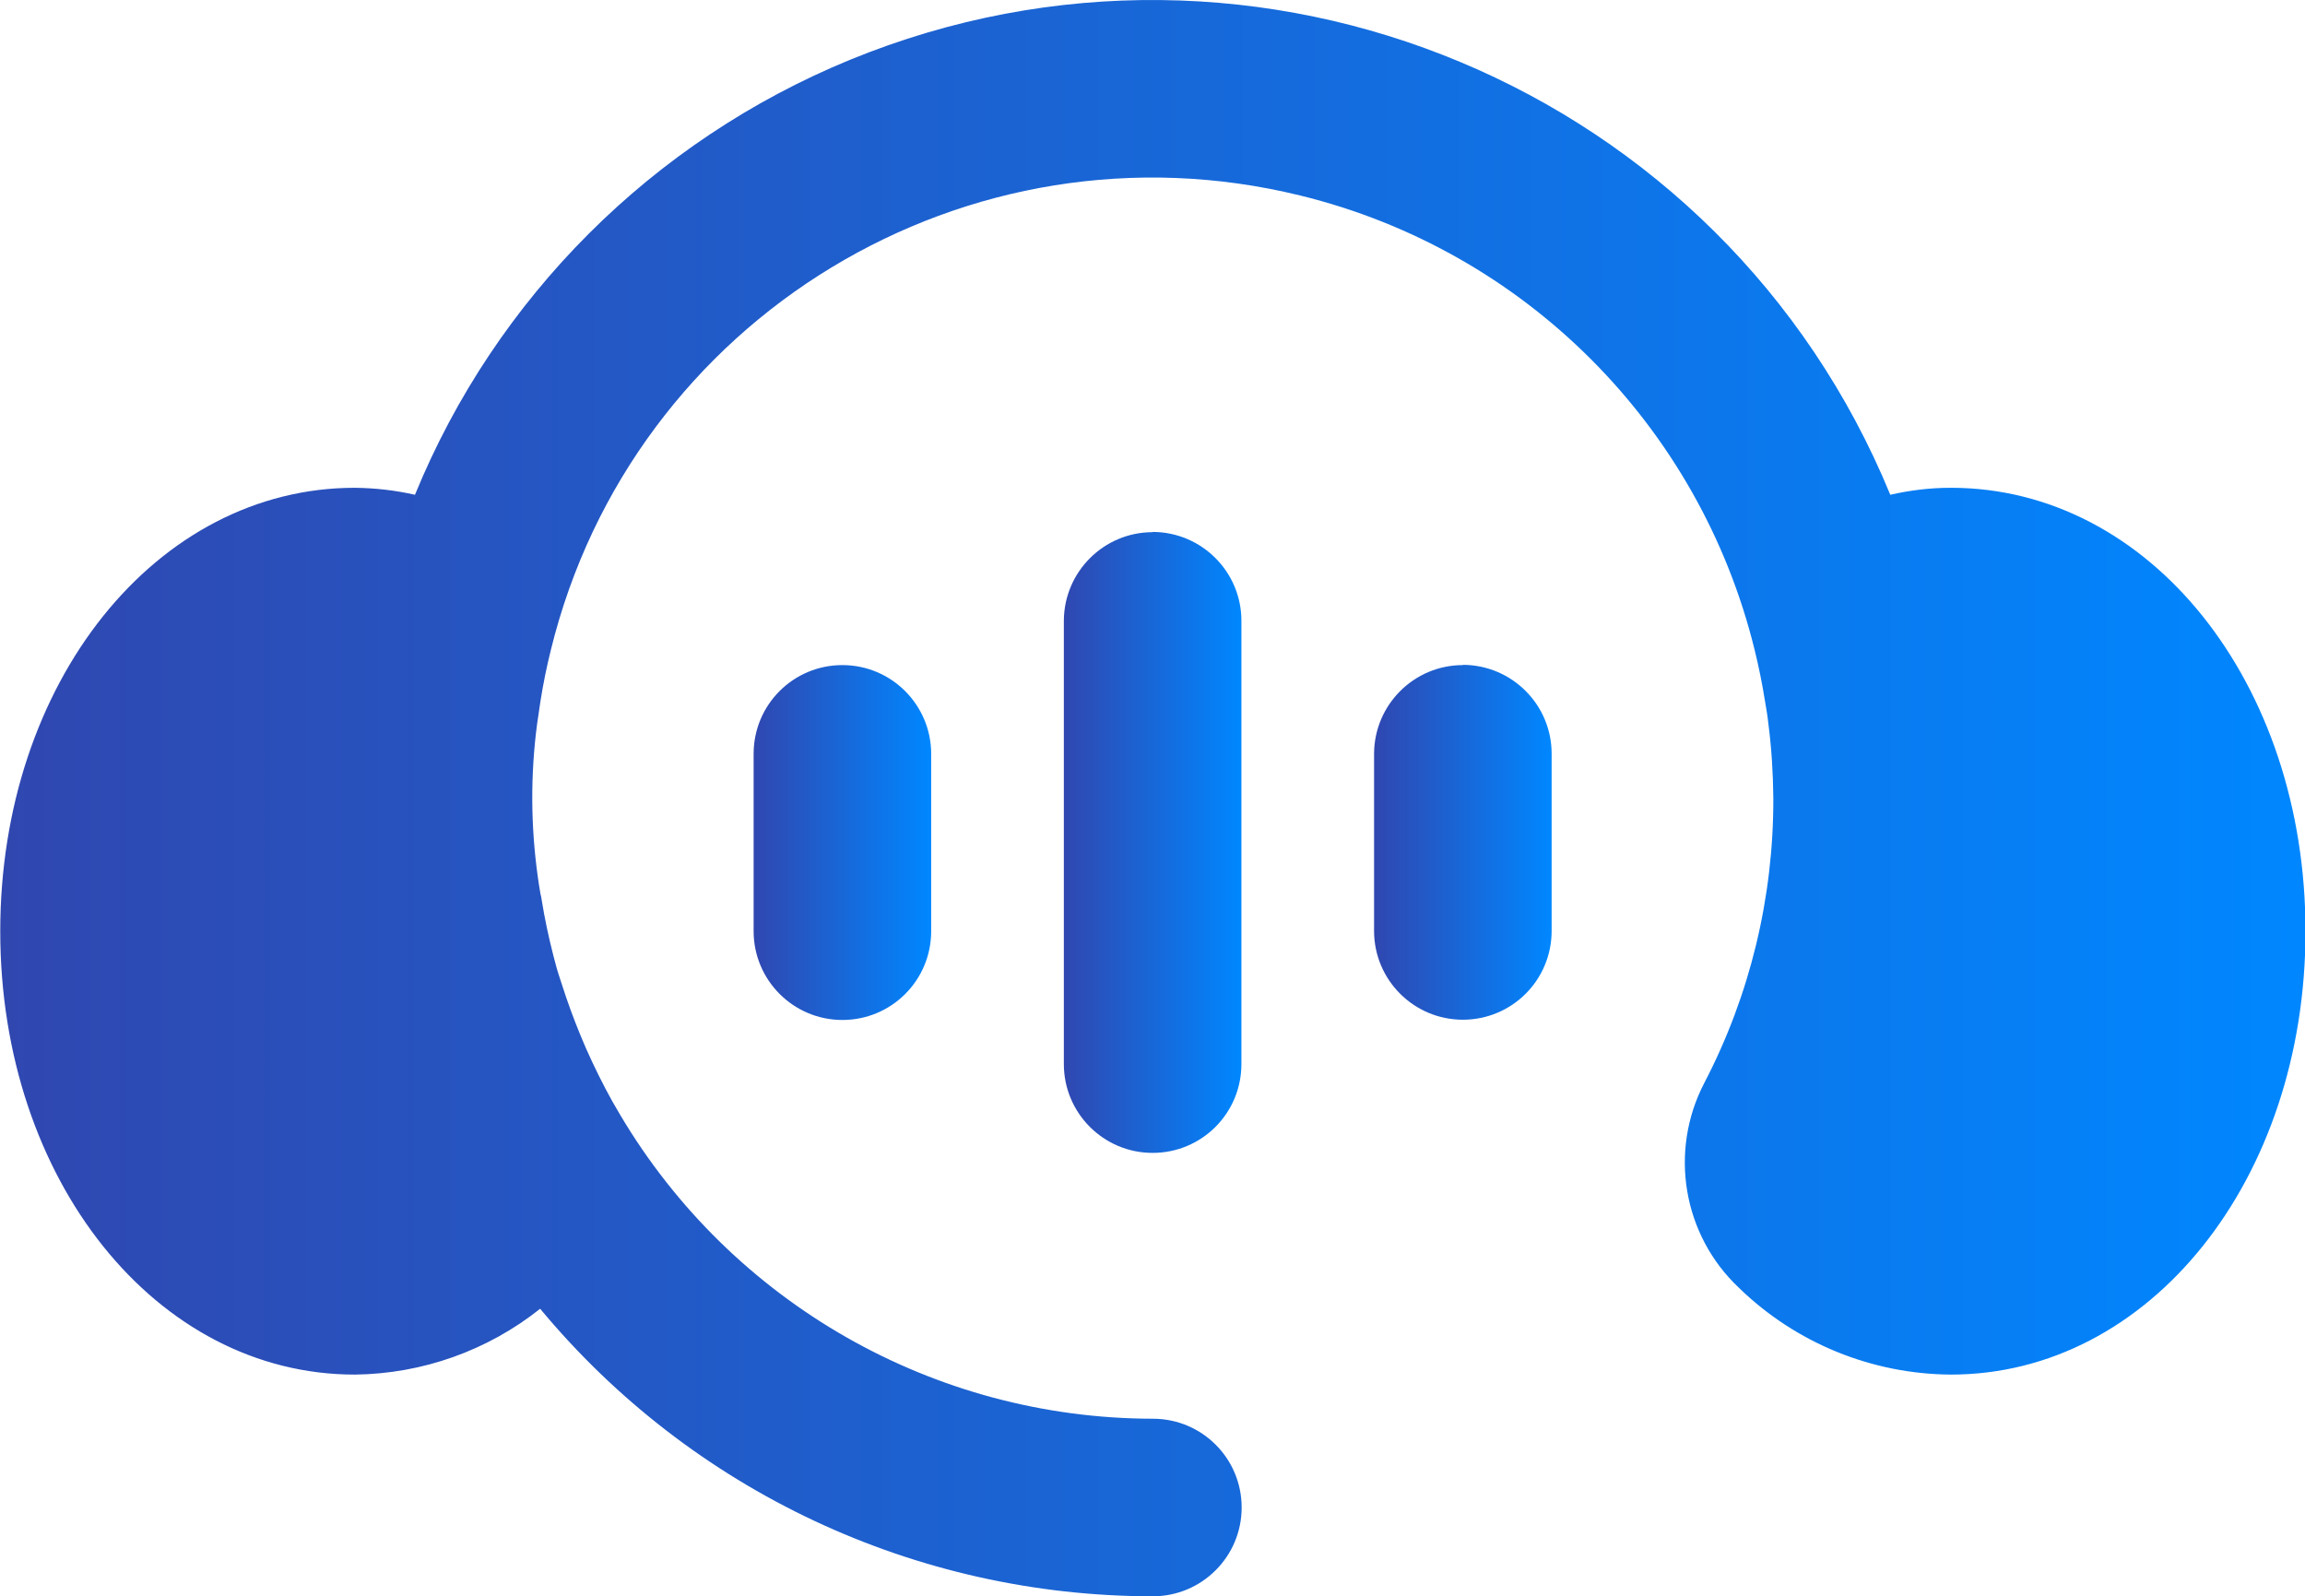 <?xml version="1.0" encoding="UTF-8"?><svg id="Layer_2" xmlns="http://www.w3.org/2000/svg" xmlns:xlink="http://www.w3.org/1999/xlink" viewBox="0 0 92.43 64"><defs><style>.cls-1{fill:url(#linear-gradient-2);}.cls-2{fill:url(#linear-gradient-4);}.cls-3{fill:url(#linear-gradient-3);}.cls-4{fill:url(#linear-gradient);}</style><linearGradient id="linear-gradient" x1="0" y1="32" x2="92.43" y2="32" gradientUnits="userSpaceOnUse"><stop offset="0" stop-color="#3047b0"/><stop offset="1" stop-color="#0087ff"/></linearGradient><linearGradient id="linear-gradient-2" x1="30.22" y1="33.78" x2="37.33" y2="33.78" xlink:href="#linear-gradient"/><linearGradient id="linear-gradient-3" x1="42.66" y1="33.78" x2="49.77" y2="33.78" xlink:href="#linear-gradient"/><linearGradient id="linear-gradient-4" x1="55.1" y1="33.78" x2="62.21" y2="33.78" xlink:href="#linear-gradient"/></defs><g id="Layer_1-2"><path class="cls-4" d="M78.21,19.56c-.81,0-1.62.1-2.41.28C69.09,3.51,50.42-4.3,34.08,2.4c-7.91,3.25-14.2,9.53-17.44,17.44-.79-.18-1.6-.27-2.41-.28-7.97,0-14.22,7.81-14.22,17.78s6.25,17.78,14.22,17.78c2.7-.03,5.32-.96,7.43-2.64,6.07,7.31,15.07,11.53,24.57,11.53,1.96,0,3.56-1.59,3.56-3.56s-1.59-3.56-3.56-3.56c-8.78-.01-16.9-4.65-21.37-12.2-.41-.68-.77-1.38-1.11-2.1-.17-.36-.33-.72-.48-1.09-.28-.68-.53-1.37-.75-2.06-.09-.27-.18-.54-.25-.82-.03-.1-.05-.2-.08-.3-.19-.74-.35-1.49-.47-2.24-.01-.09-.03-.17-.05-.25-.04-.24-.08-.47-.11-.71-.28-2.03-.29-4.08-.02-6.11.04-.29.09-.58.13-.88.11-.7.25-1.39.42-2.07,3.27-13.33,16.72-21.49,30.05-18.22,8.99,2.2,16.01,9.22,18.22,18.22.17.69.31,1.38.42,2.08.05.29.1.58.13.87.13,1,.19,2,.2,3,.01,3.97-.93,7.88-2.76,11.4-1.44,2.75-.87,6.12,1.39,8.24,2.28,2.21,5.32,3.45,8.49,3.47,7.97,0,14.22-7.81,14.22-17.78s-6.25-17.78-14.22-17.78Z"/><path class="cls-1" d="M30.22,30.23v7.11c0,1.96,1.59,3.56,3.56,3.56s3.56-1.59,3.56-3.56v-7.11c0-1.96-1.59-3.56-3.56-3.56s-3.56,1.59-3.56,3.56Z"/><path class="cls-3" d="M46.22,21.34c-1.96,0-3.55,1.59-3.56,3.55h0v17.78c0,1.96,1.59,3.56,3.56,3.56s3.56-1.59,3.56-3.56v-17.78c0-1.96-1.59-3.55-3.55-3.56h0Z"/><path class="cls-2" d="M58.66,26.67c-1.96,0-3.55,1.59-3.56,3.55h0v7.11c0,1.96,1.59,3.56,3.56,3.56s3.56-1.59,3.56-3.56v-7.11c0-1.96-1.59-3.55-3.55-3.56h0Z"/></g></svg>